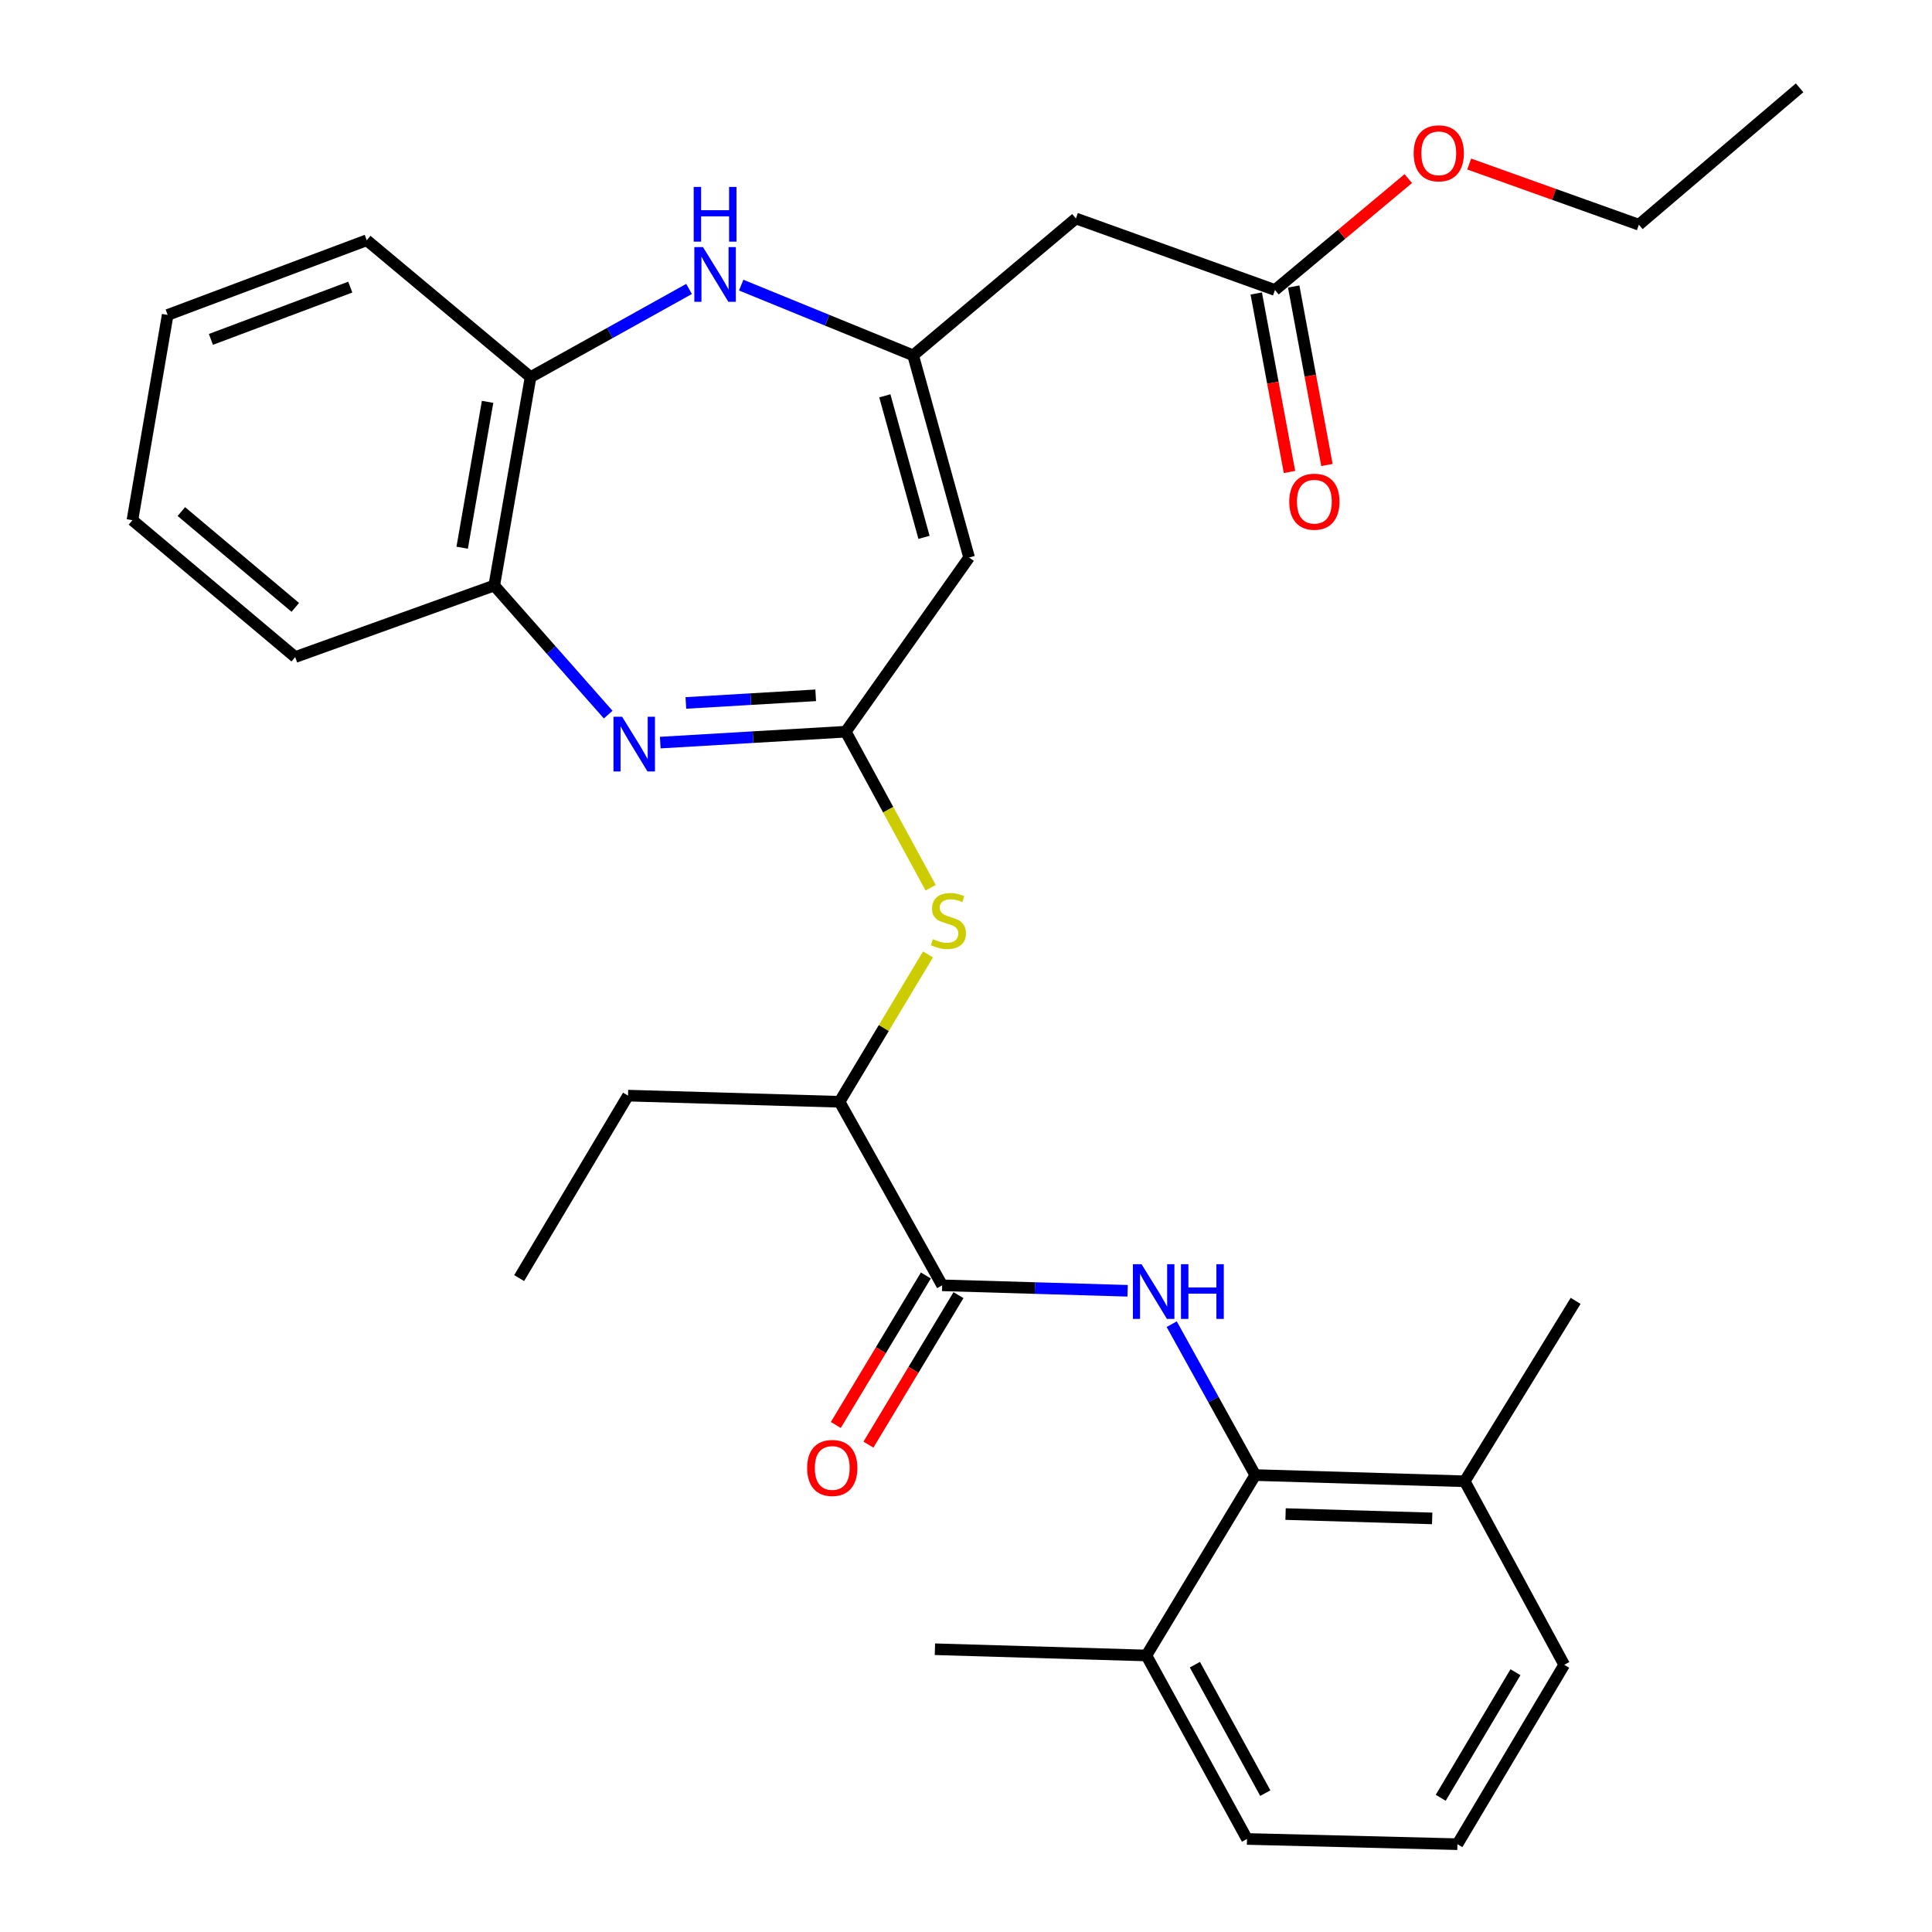 <?xml version='1.0' encoding='iso-8859-1'?>
<svg version='1.1' baseProfile='full'
              xmlns='http://www.w3.org/2000/svg'
                      xmlns:rdkit='http://www.rdkit.org/xml'
                      xmlns:xlink='http://www.w3.org/1999/xlink'
                  xml:space='preserve'
width='1000px' height='1000px' viewBox='0 0 1000 1000'>
<!-- END OF HEADER -->
<rect style='opacity:1.0;fill:#FFFFFF;stroke:none' width='1000' height='1000' x='0' y='0'> </rect>
<path class='bond-0' d='M 437.759,378.727 L 389.756,381.546' style='fill:none;fill-rule:evenodd;stroke:#000000;stroke-width:6px;stroke-linecap:butt;stroke-linejoin:miter;stroke-opacity:1' />
<path class='bond-0' d='M 389.756,381.546 L 341.753,384.365' style='fill:none;fill-rule:evenodd;stroke:#0000FF;stroke-width:6px;stroke-linecap:butt;stroke-linejoin:miter;stroke-opacity:1' />
<path class='bond-0' d='M 422.203,359.893 L 388.6,361.866' style='fill:none;fill-rule:evenodd;stroke:#000000;stroke-width:6px;stroke-linecap:butt;stroke-linejoin:miter;stroke-opacity:1' />
<path class='bond-0' d='M 388.6,361.866 L 354.998,363.839' style='fill:none;fill-rule:evenodd;stroke:#0000FF;stroke-width:6px;stroke-linecap:butt;stroke-linejoin:miter;stroke-opacity:1' />
<path class='bond-2' d='M 437.759,378.727 L 501.61,288.57' style='fill:none;fill-rule:evenodd;stroke:#000000;stroke-width:6px;stroke-linecap:butt;stroke-linejoin:miter;stroke-opacity:1' />
<path class='bond-7' d='M 437.759,378.727 L 459.731,419.107' style='fill:none;fill-rule:evenodd;stroke:#000000;stroke-width:6px;stroke-linecap:butt;stroke-linejoin:miter;stroke-opacity:1' />
<path class='bond-7' d='M 459.731,419.107 L 481.703,459.488' style='fill:none;fill-rule:evenodd;stroke:#CCCC00;stroke-width:6px;stroke-linecap:butt;stroke-linejoin:miter;stroke-opacity:1' />
<path class='bond-9' d='M 314.794,369.884 L 285.308,336.472' style='fill:none;fill-rule:evenodd;stroke:#0000FF;stroke-width:6px;stroke-linecap:butt;stroke-linejoin:miter;stroke-opacity:1' />
<path class='bond-9' d='M 285.308,336.472 L 255.823,303.059' style='fill:none;fill-rule:evenodd;stroke:#000000;stroke-width:6px;stroke-linecap:butt;stroke-linejoin:miter;stroke-opacity:1' />
<path class='bond-1' d='M 472.642,183.922 L 501.61,288.57' style='fill:none;fill-rule:evenodd;stroke:#000000;stroke-width:6px;stroke-linecap:butt;stroke-linejoin:miter;stroke-opacity:1' />
<path class='bond-1' d='M 457.988,204.879 L 478.265,278.132' style='fill:none;fill-rule:evenodd;stroke:#000000;stroke-width:6px;stroke-linecap:butt;stroke-linejoin:miter;stroke-opacity:1' />
<path class='bond-4' d='M 472.642,183.922 L 428.14,165.751' style='fill:none;fill-rule:evenodd;stroke:#000000;stroke-width:6px;stroke-linecap:butt;stroke-linejoin:miter;stroke-opacity:1' />
<path class='bond-4' d='M 428.14,165.751 L 383.638,147.579' style='fill:none;fill-rule:evenodd;stroke:#0000FF;stroke-width:6px;stroke-linecap:butt;stroke-linejoin:miter;stroke-opacity:1' />
<path class='bond-8' d='M 472.642,183.922 L 556.885,113.084' style='fill:none;fill-rule:evenodd;stroke:#000000;stroke-width:6px;stroke-linecap:butt;stroke-linejoin:miter;stroke-opacity:1' />
<path class='bond-3' d='M 583.656,668.111 L 535.662,666.695' style='fill:none;fill-rule:evenodd;stroke:#0000FF;stroke-width:6px;stroke-linecap:butt;stroke-linejoin:miter;stroke-opacity:1' />
<path class='bond-3' d='M 535.662,666.695 L 487.668,665.278' style='fill:none;fill-rule:evenodd;stroke:#000000;stroke-width:6px;stroke-linecap:butt;stroke-linejoin:miter;stroke-opacity:1' />
<path class='bond-6' d='M 606.477,685.384 L 628.102,724.44' style='fill:none;fill-rule:evenodd;stroke:#0000FF;stroke-width:6px;stroke-linecap:butt;stroke-linejoin:miter;stroke-opacity:1' />
<path class='bond-6' d='M 628.102,724.44 L 649.726,763.497' style='fill:none;fill-rule:evenodd;stroke:#000000;stroke-width:6px;stroke-linecap:butt;stroke-linejoin:miter;stroke-opacity:1' />
<path class='bond-31' d='M 356.657,149.559 L 315.637,172.381' style='fill:none;fill-rule:evenodd;stroke:#0000FF;stroke-width:6px;stroke-linecap:butt;stroke-linejoin:miter;stroke-opacity:1' />
<path class='bond-31' d='M 315.637,172.381 L 274.617,195.203' style='fill:none;fill-rule:evenodd;stroke:#000000;stroke-width:6px;stroke-linecap:butt;stroke-linejoin:miter;stroke-opacity:1' />
<path class='bond-5' d='M 487.668,665.278 L 434.55,570.28' style='fill:none;fill-rule:evenodd;stroke:#000000;stroke-width:6px;stroke-linecap:butt;stroke-linejoin:miter;stroke-opacity:1' />
<path class='bond-13' d='M 479.225,660.192 L 455.92,698.879' style='fill:none;fill-rule:evenodd;stroke:#000000;stroke-width:6px;stroke-linecap:butt;stroke-linejoin:miter;stroke-opacity:1' />
<path class='bond-13' d='M 455.92,698.879 L 432.615,737.567' style='fill:none;fill-rule:evenodd;stroke:#FF0000;stroke-width:6px;stroke-linecap:butt;stroke-linejoin:miter;stroke-opacity:1' />
<path class='bond-13' d='M 496.111,670.364 L 472.807,709.052' style='fill:none;fill-rule:evenodd;stroke:#000000;stroke-width:6px;stroke-linecap:butt;stroke-linejoin:miter;stroke-opacity:1' />
<path class='bond-13' d='M 472.807,709.052 L 449.502,747.739' style='fill:none;fill-rule:evenodd;stroke:#FF0000;stroke-width:6px;stroke-linecap:butt;stroke-linejoin:miter;stroke-opacity:1' />
<path class='bond-14' d='M 649.726,763.497 L 758.141,766.706' style='fill:none;fill-rule:evenodd;stroke:#000000;stroke-width:6px;stroke-linecap:butt;stroke-linejoin:miter;stroke-opacity:1' />
<path class='bond-14' d='M 665.405,783.683 L 741.296,785.93' style='fill:none;fill-rule:evenodd;stroke:#000000;stroke-width:6px;stroke-linecap:butt;stroke-linejoin:miter;stroke-opacity:1' />
<path class='bond-15' d='M 649.726,763.497 L 593.378,856.875' style='fill:none;fill-rule:evenodd;stroke:#000000;stroke-width:6px;stroke-linecap:butt;stroke-linejoin:miter;stroke-opacity:1' />
<path class='bond-12' d='M 480.326,494.005 L 457.438,532.142' style='fill:none;fill-rule:evenodd;stroke:#CCCC00;stroke-width:6px;stroke-linecap:butt;stroke-linejoin:miter;stroke-opacity:1' />
<path class='bond-12' d='M 457.438,532.142 L 434.55,570.28' style='fill:none;fill-rule:evenodd;stroke:#000000;stroke-width:6px;stroke-linecap:butt;stroke-linejoin:miter;stroke-opacity:1' />
<path class='bond-11' d='M 556.885,113.084 L 659.923,150.102' style='fill:none;fill-rule:evenodd;stroke:#000000;stroke-width:6px;stroke-linecap:butt;stroke-linejoin:miter;stroke-opacity:1' />
<path class='bond-10' d='M 255.823,303.059 L 274.617,195.203' style='fill:none;fill-rule:evenodd;stroke:#000000;stroke-width:6px;stroke-linecap:butt;stroke-linejoin:miter;stroke-opacity:1' />
<path class='bond-10' d='M 239.221,283.497 L 252.376,207.997' style='fill:none;fill-rule:evenodd;stroke:#000000;stroke-width:6px;stroke-linecap:butt;stroke-linejoin:miter;stroke-opacity:1' />
<path class='bond-19' d='M 255.823,303.059 L 152.796,340.088' style='fill:none;fill-rule:evenodd;stroke:#000000;stroke-width:6px;stroke-linecap:butt;stroke-linejoin:miter;stroke-opacity:1' />
<path class='bond-20' d='M 274.617,195.203 L 189.836,124.354' style='fill:none;fill-rule:evenodd;stroke:#000000;stroke-width:6px;stroke-linecap:butt;stroke-linejoin:miter;stroke-opacity:1' />
<path class='bond-16' d='M 650.232,151.907 L 658.836,198.099' style='fill:none;fill-rule:evenodd;stroke:#000000;stroke-width:6px;stroke-linecap:butt;stroke-linejoin:miter;stroke-opacity:1' />
<path class='bond-16' d='M 658.836,198.099 L 667.44,244.291' style='fill:none;fill-rule:evenodd;stroke:#FF0000;stroke-width:6px;stroke-linecap:butt;stroke-linejoin:miter;stroke-opacity:1' />
<path class='bond-16' d='M 669.613,148.297 L 678.217,194.489' style='fill:none;fill-rule:evenodd;stroke:#000000;stroke-width:6px;stroke-linecap:butt;stroke-linejoin:miter;stroke-opacity:1' />
<path class='bond-16' d='M 678.217,194.489 L 686.82,240.681' style='fill:none;fill-rule:evenodd;stroke:#FF0000;stroke-width:6px;stroke-linecap:butt;stroke-linejoin:miter;stroke-opacity:1' />
<path class='bond-17' d='M 659.923,150.102 L 694.432,121.272' style='fill:none;fill-rule:evenodd;stroke:#000000;stroke-width:6px;stroke-linecap:butt;stroke-linejoin:miter;stroke-opacity:1' />
<path class='bond-17' d='M 694.432,121.272 L 728.941,92.442' style='fill:none;fill-rule:evenodd;stroke:#FF0000;stroke-width:6px;stroke-linecap:butt;stroke-linejoin:miter;stroke-opacity:1' />
<path class='bond-23' d='M 434.55,570.28 L 325.062,567.093' style='fill:none;fill-rule:evenodd;stroke:#000000;stroke-width:6px;stroke-linecap:butt;stroke-linejoin:miter;stroke-opacity:1' />
<path class='bond-22' d='M 758.141,766.706 L 809.638,861.693' style='fill:none;fill-rule:evenodd;stroke:#000000;stroke-width:6px;stroke-linecap:butt;stroke-linejoin:miter;stroke-opacity:1' />
<path class='bond-24' d='M 758.141,766.706 L 815.541,673.328' style='fill:none;fill-rule:evenodd;stroke:#000000;stroke-width:6px;stroke-linecap:butt;stroke-linejoin:miter;stroke-opacity:1' />
<path class='bond-21' d='M 593.378,856.875 L 645.444,951.84' style='fill:none;fill-rule:evenodd;stroke:#000000;stroke-width:6px;stroke-linecap:butt;stroke-linejoin:miter;stroke-opacity:1' />
<path class='bond-21' d='M 618.474,861.642 L 654.92,928.118' style='fill:none;fill-rule:evenodd;stroke:#000000;stroke-width:6px;stroke-linecap:butt;stroke-linejoin:miter;stroke-opacity:1' />
<path class='bond-25' d='M 593.378,856.875 L 483.911,853.644' style='fill:none;fill-rule:evenodd;stroke:#000000;stroke-width:6px;stroke-linecap:butt;stroke-linejoin:miter;stroke-opacity:1' />
<path class='bond-26' d='M 760.453,84.905 L 804.365,100.605' style='fill:none;fill-rule:evenodd;stroke:#FF0000;stroke-width:6px;stroke-linecap:butt;stroke-linejoin:miter;stroke-opacity:1' />
<path class='bond-26' d='M 804.365,100.605 L 848.277,116.304' style='fill:none;fill-rule:evenodd;stroke:#000000;stroke-width:6px;stroke-linecap:butt;stroke-linejoin:miter;stroke-opacity:1' />
<path class='bond-18' d='M 754.363,954.545 L 645.444,951.84' style='fill:none;fill-rule:evenodd;stroke:#000000;stroke-width:6px;stroke-linecap:butt;stroke-linejoin:miter;stroke-opacity:1' />
<path class='bond-33' d='M 754.363,954.545 L 809.638,861.693' style='fill:none;fill-rule:evenodd;stroke:#000000;stroke-width:6px;stroke-linecap:butt;stroke-linejoin:miter;stroke-opacity:1' />
<path class='bond-33' d='M 745.715,930.534 L 784.407,865.537' style='fill:none;fill-rule:evenodd;stroke:#000000;stroke-width:6px;stroke-linecap:butt;stroke-linejoin:miter;stroke-opacity:1' />
<path class='bond-30' d='M 152.796,340.088 L 68.542,269.25' style='fill:none;fill-rule:evenodd;stroke:#000000;stroke-width:6px;stroke-linecap:butt;stroke-linejoin:miter;stroke-opacity:1' />
<path class='bond-30' d='M 152.845,314.373 L 93.866,264.786' style='fill:none;fill-rule:evenodd;stroke:#000000;stroke-width:6px;stroke-linecap:butt;stroke-linejoin:miter;stroke-opacity:1' />
<path class='bond-32' d='M 189.836,124.354 L 86.788,163.004' style='fill:none;fill-rule:evenodd;stroke:#000000;stroke-width:6px;stroke-linecap:butt;stroke-linejoin:miter;stroke-opacity:1' />
<path class='bond-32' d='M 181.302,148.609 L 109.168,175.664' style='fill:none;fill-rule:evenodd;stroke:#000000;stroke-width:6px;stroke-linecap:butt;stroke-linejoin:miter;stroke-opacity:1' />
<path class='bond-27' d='M 325.062,567.093 L 268.713,661.533' style='fill:none;fill-rule:evenodd;stroke:#000000;stroke-width:6px;stroke-linecap:butt;stroke-linejoin:miter;stroke-opacity:1' />
<path class='bond-28' d='M 848.277,116.304 L 931.458,45.455' style='fill:none;fill-rule:evenodd;stroke:#000000;stroke-width:6px;stroke-linecap:butt;stroke-linejoin:miter;stroke-opacity:1' />
<path class='bond-29' d='M 86.788,163.004 L 68.542,269.25' style='fill:none;fill-rule:evenodd;stroke:#000000;stroke-width:6px;stroke-linecap:butt;stroke-linejoin:miter;stroke-opacity:1' />
<path  class='atom-1' d='M 322.011 370.996
L 331.291 385.996
Q 332.211 387.476, 333.691 390.156
Q 335.171 392.836, 335.251 392.996
L 335.251 370.996
L 339.011 370.996
L 339.011 399.316
L 335.131 399.316
L 325.171 382.916
Q 324.011 380.996, 322.771 378.796
Q 321.571 376.596, 321.211 375.916
L 321.211 399.316
L 317.531 399.316
L 317.531 370.996
L 322.011 370.996
' fill='#0000FF'/>
<path  class='atom-4' d='M 590.874 654.349
L 600.154 669.349
Q 601.074 670.829, 602.554 673.509
Q 604.034 676.189, 604.114 676.349
L 604.114 654.349
L 607.874 654.349
L 607.874 682.669
L 603.994 682.669
L 594.034 666.269
Q 592.874 664.349, 591.634 662.149
Q 590.434 659.949, 590.074 659.269
L 590.074 682.669
L 586.394 682.669
L 586.394 654.349
L 590.874 654.349
' fill='#0000FF'/>
<path  class='atom-4' d='M 611.274 654.349
L 615.114 654.349
L 615.114 666.389
L 629.594 666.389
L 629.594 654.349
L 633.434 654.349
L 633.434 682.669
L 629.594 682.669
L 629.594 669.589
L 615.114 669.589
L 615.114 682.669
L 611.274 682.669
L 611.274 654.349
' fill='#0000FF'/>
<path  class='atom-5' d='M 363.87 127.903
L 373.15 142.903
Q 374.07 144.383, 375.55 147.063
Q 377.03 149.743, 377.11 149.903
L 377.11 127.903
L 380.87 127.903
L 380.87 156.223
L 376.99 156.223
L 367.03 139.823
Q 365.87 137.903, 364.63 135.703
Q 363.43 133.503, 363.07 132.823
L 363.07 156.223
L 359.39 156.223
L 359.39 127.903
L 363.87 127.903
' fill='#0000FF'/>
<path  class='atom-5' d='M 359.05 96.751
L 362.89 96.751
L 362.89 108.791
L 377.37 108.791
L 377.37 96.751
L 381.21 96.751
L 381.21 125.071
L 377.37 125.071
L 377.37 111.991
L 362.89 111.991
L 362.89 125.071
L 359.05 125.071
L 359.05 96.751
' fill='#0000FF'/>
<path  class='atom-8' d='M 482.899 486.107
Q 483.219 486.227, 484.539 486.787
Q 485.859 487.347, 487.299 487.707
Q 488.779 488.027, 490.219 488.027
Q 492.899 488.027, 494.459 486.747
Q 496.019 485.427, 496.019 483.147
Q 496.019 481.587, 495.219 480.627
Q 494.459 479.667, 493.259 479.147
Q 492.059 478.627, 490.059 478.027
Q 487.539 477.267, 486.019 476.547
Q 484.539 475.827, 483.459 474.307
Q 482.419 472.787, 482.419 470.227
Q 482.419 466.667, 484.819 464.467
Q 487.259 462.267, 492.059 462.267
Q 495.339 462.267, 499.059 463.827
L 498.139 466.907
Q 494.739 465.507, 492.179 465.507
Q 489.419 465.507, 487.899 466.667
Q 486.379 467.787, 486.419 469.747
Q 486.419 471.267, 487.179 472.187
Q 487.979 473.107, 489.099 473.627
Q 490.259 474.147, 492.179 474.747
Q 494.739 475.547, 496.259 476.347
Q 497.779 477.147, 498.859 478.787
Q 499.979 480.387, 499.979 483.147
Q 499.979 487.067, 497.339 489.187
Q 494.739 491.267, 490.379 491.267
Q 487.859 491.267, 485.939 490.707
Q 484.059 490.187, 481.819 489.267
L 482.899 486.107
' fill='#CCCC00'/>
<path  class='atom-14' d='M 417.772 759.809
Q 417.772 753.009, 421.132 749.209
Q 424.492 745.409, 430.772 745.409
Q 437.052 745.409, 440.412 749.209
Q 443.772 753.009, 443.772 759.809
Q 443.772 766.689, 440.372 770.609
Q 436.972 774.489, 430.772 774.489
Q 424.532 774.489, 421.132 770.609
Q 417.772 766.729, 417.772 759.809
M 430.772 771.289
Q 435.092 771.289, 437.412 768.409
Q 439.772 765.489, 439.772 759.809
Q 439.772 754.249, 437.412 751.449
Q 435.092 748.609, 430.772 748.609
Q 426.452 748.609, 424.092 751.409
Q 421.772 754.209, 421.772 759.809
Q 421.772 765.529, 424.092 768.409
Q 426.452 771.289, 430.772 771.289
' fill='#FF0000'/>
<path  class='atom-17' d='M 667.316 259.67
Q 667.316 252.87, 670.676 249.07
Q 674.036 245.27, 680.316 245.27
Q 686.596 245.27, 689.956 249.07
Q 693.316 252.87, 693.316 259.67
Q 693.316 266.55, 689.916 270.47
Q 686.516 274.35, 680.316 274.35
Q 674.076 274.35, 670.676 270.47
Q 667.316 266.59, 667.316 259.67
M 680.316 271.15
Q 684.636 271.15, 686.956 268.27
Q 689.316 265.35, 689.316 259.67
Q 689.316 254.11, 686.956 251.31
Q 684.636 248.47, 680.316 248.47
Q 675.996 248.47, 673.636 251.27
Q 671.316 254.07, 671.316 259.67
Q 671.316 265.39, 673.636 268.27
Q 675.996 271.15, 680.316 271.15
' fill='#FF0000'/>
<path  class='atom-18' d='M 731.703 79.355
Q 731.703 72.555, 735.063 68.755
Q 738.423 64.955, 744.703 64.955
Q 750.983 64.955, 754.343 68.755
Q 757.703 72.555, 757.703 79.355
Q 757.703 86.235, 754.303 90.155
Q 750.903 94.035, 744.703 94.035
Q 738.463 94.035, 735.063 90.155
Q 731.703 86.275, 731.703 79.355
M 744.703 90.835
Q 749.023 90.835, 751.343 87.955
Q 753.703 85.035, 753.703 79.355
Q 753.703 73.795, 751.343 70.995
Q 749.023 68.155, 744.703 68.155
Q 740.383 68.155, 738.023 70.955
Q 735.703 73.755, 735.703 79.355
Q 735.703 85.075, 738.023 87.955
Q 740.383 90.835, 744.703 90.835
' fill='#FF0000'/>
</svg>
